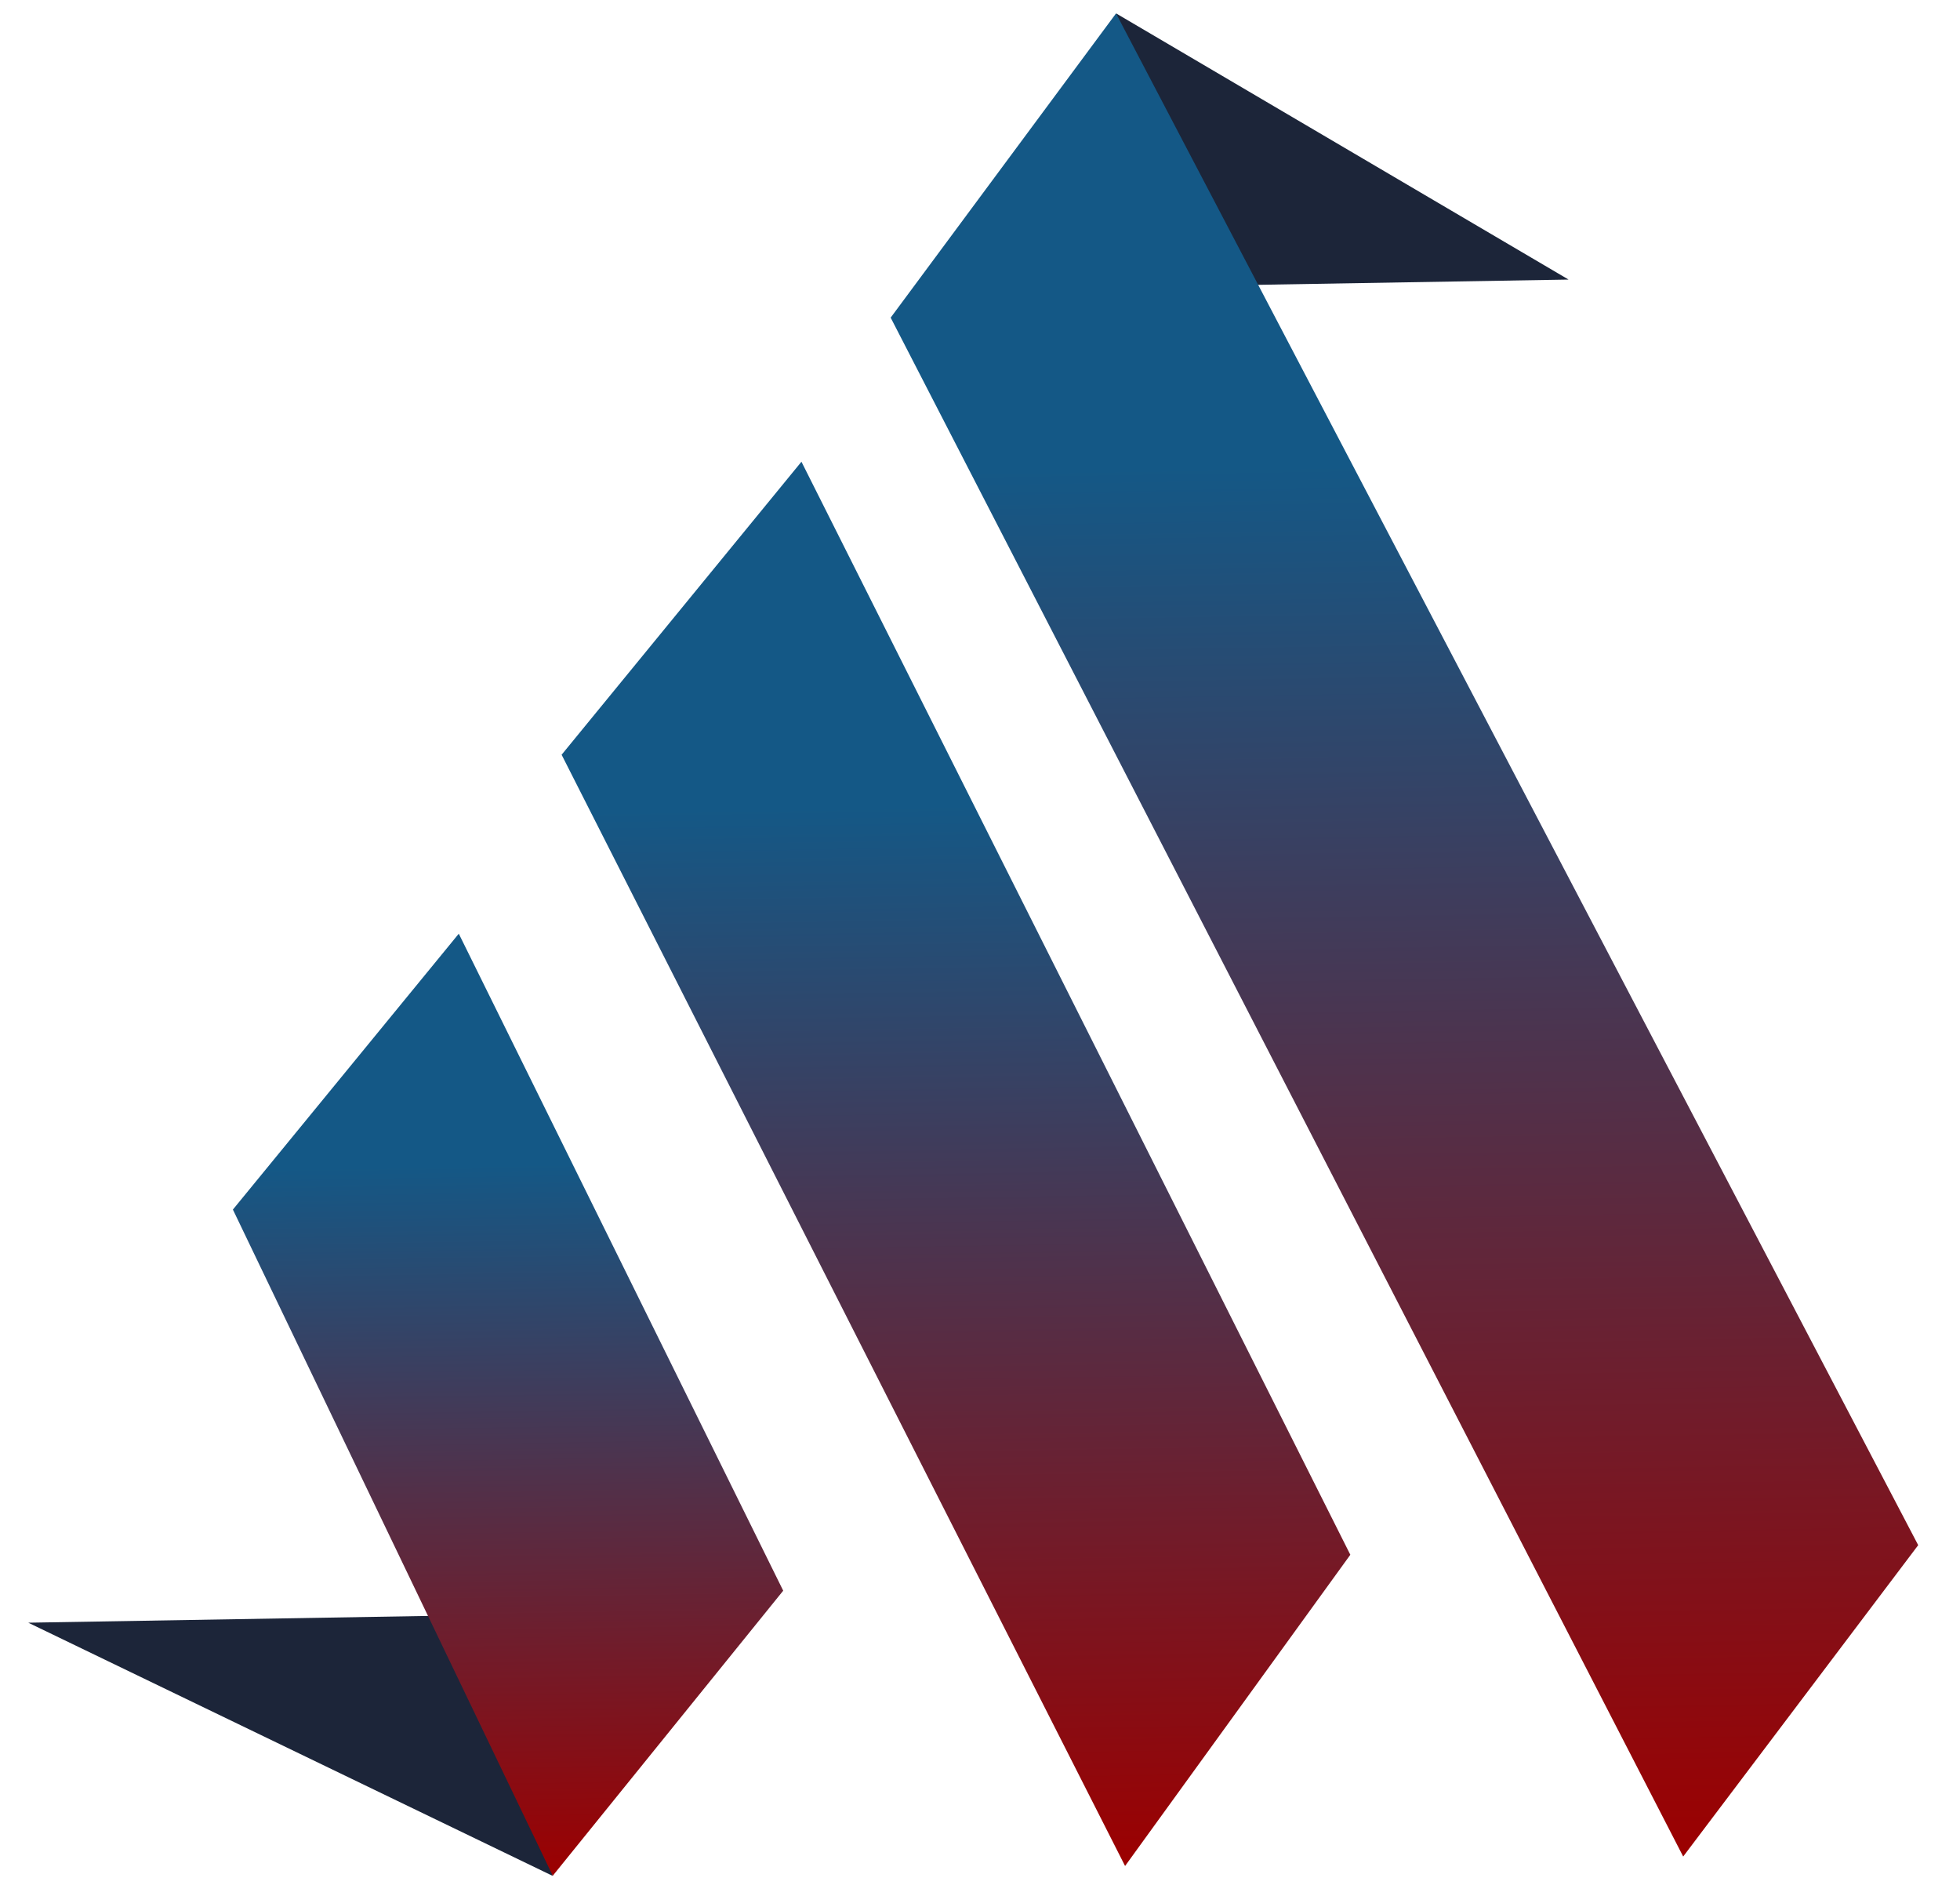 <svg width="52" height="50" viewBox="0 0 52 50" fill="none" xmlns="http://www.w3.org/2000/svg">
<path d="M30.895 7.597L41.615 7.416L29.613 0.357L30.895 7.597Z" fill="#1C2539"/>
<path d="M14.662 49.761L0.75 43.045L13.575 42.828L14.662 49.761Z" fill="#1C2539"/>
<path d="M29.609 0.356L50.891 40.988L44.656 49.248L23.63 8.426L29.609 0.356Z" fill="url(#paint0_linear_73_7)"/>
<path d="M21.263 12.248L35.825 41.243L29.849 49.499L14.9 20.021L21.263 12.248Z" fill="url(#paint1_linear_73_7)"/>
<path d="M12.172 24.768L20.779 42.196L14.665 49.758L6.179 32.086L12.172 24.768Z" fill="url(#paint2_linear_73_7)"/>
<defs>
<linearGradient id="paint0_linear_73_7" x1="36.819" y1="0.234" x2="37.648" y2="49.367" gradientUnits="userSpaceOnUse">
<stop offset="0.245" stop-color="#145886"/>
<stop offset="1" stop-color="#9C0000"/>
</linearGradient>
<linearGradient id="paint1_linear_73_7" x1="25.029" y1="12.184" x2="25.66" y2="49.57" gradientUnits="userSpaceOnUse">
<stop offset="0.245" stop-color="#145886"/>
<stop offset="1" stop-color="#9C0000"/>
</linearGradient>
<linearGradient id="paint2_linear_73_7" x1="13.255" y1="24.75" x2="13.678" y2="49.775" gradientUnits="userSpaceOnUse">
<stop offset="0.245" stop-color="#145886"/>
<stop offset="1" stop-color="#9C0000"/>
</linearGradient>
</defs>
</svg>
